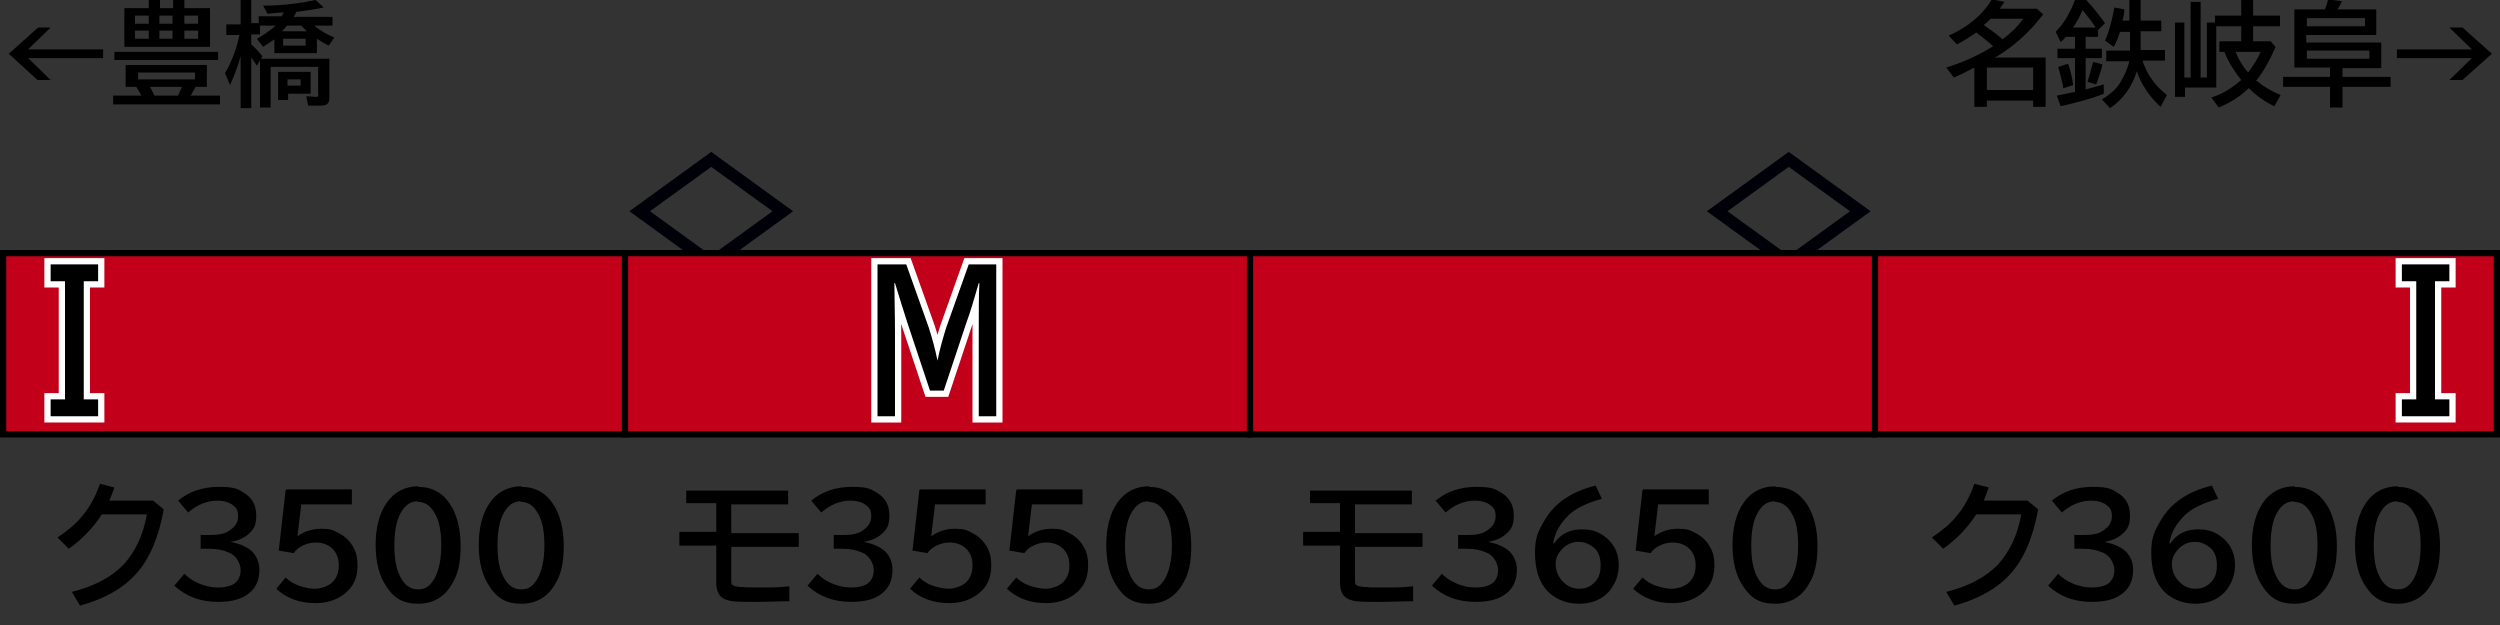 <?xml version="1.0" encoding="UTF-8"?>
<svg xmlns="http://www.w3.org/2000/svg" version="1.1" viewBox="0 0 400 100">
  <rect x="0" y="0" width="400" height="100" fill="#333333" stroke="none"/>
  <defs>
    <style>
      .cls-1 {
        fill: #c30019;
      }

      .cls-2 {
        fill: #000009;
      }

      .cls-3 {
        stroke: #000;
      }

      .cls-3, .cls-4 {
        fill: none;
      }

      .cls-4 {
        stroke: #fff;
        stroke-miterlimit: 10;
        stroke-width: 2px;
      }
    </style>
  </defs>
  <!-- Generator: Adobe Illustrator 28.7.7, SVG Export Plug-In . SVG Version: 1.2.0 Build 194)  -->
  <g>
    <g id="_レイヤー_1" data-name="レイヤー_1">
      <g id="_パンタ" data-name="パンタ">
        <path class="cls-2" d="M113.8,24.3l13.1,9.5-13.1,9.5-13.1-9.5,13.1-9.5ZM113.8,26.7l-9.8,7.1,9.8,7.1,9.8-7.1-9.8-7.1Z"/>
        <path class="cls-2" d="M286.2,24.3l13.1,9.5-13.1,9.5-13.1-9.5,13.1-9.5ZM286.2,26.7l-9.8,7.1,9.8,7.1,9.8-7.1-9.8-7.1Z"/>
      </g>
      <g id="_塗り" data-name="塗り">
        <rect class="cls-1" x="300" y="40" width="100" height="30"/>
        <rect class="cls-1" x="100" y="40" width="100" height="30"/>
        <rect class="cls-1" x="200" y="40" width="100" height="30"/>
        <rect class="cls-1" y="40" width="100" height="30"/>
      </g>
      <g id="_編成外罫線" data-name="編成外罫線">
        <path d="M399,41v28H1v-28h398M400,40H0v30h400v-30h0Z"/>
        <line class="cls-3" x1="200" y1="40" x2="200" y2="70"/>
        <line class="cls-3" x1="100" y1="40" x2="100" y2="70"/>
        <line class="cls-3" x1="300" y1="40" x2="300" y2="70"/>
      </g>
      <g id="_テキスト" data-name="テキスト">
        <g>
          <path d="M6,4.4h2.1l-3.6,3.5h12v1.4H4.5l3.6,3.5h-2.1L1.4,8.6l4.7-4.2Z"/>
          <path d="M31.3,13.9c-.2.4-.5.9-.8,1.4h4.7v1.4h-17.1v-1.4h4.5c-.2-.5-.5-.9-.8-1.4h-1.7v-3.5h13v3.5h-1.9ZM18.3,8.3h16.6v1.3h-16.6v-1.3ZM23.8,1.3V0h1.8v1.3h2.1V0h1.8v1.3h4.1v6.2h-13.7V1.3h4ZM21.6,2.5v1.3h2.2v-1.3h-2.2ZM21.6,4.9v1.3h2.2v-1.3h-2.2ZM22.1,11.6v1.1h9.1v-1.1h-9.1ZM29.1,13.9h-5.1c.3.5.5,1,.7,1.4h3.8c.2-.5.4-.9.6-1.4ZM25.5,2.5v1.3h2.1v-1.3h-2.1ZM25.5,4.9v1.3h2.1v-1.3h-2.1ZM31.7,3.8v-1.3h-2.2v1.3h2.2ZM31.7,6.2v-1.3h-2.2v1.3h2.2Z"/>
          <path d="M45,2.7c.2-.3.3-.5.4-.7-.7,0-1.6.1-2.6.2l-.7-1.3c3.2,0,6-.4,8.4-.9l1.3,1.2c-1.4.3-2.9.5-4.4.7-.1.3-.3.6-.4.8h6.2v1.4h-2.9c.9.8,2,1.4,3.2,1.9l-.9,1.3c-.6-.3-1.3-.7-1.9-1.1v2.3h-6.8v-2.2c-.6.4-1.2.8-1.8,1.2l-1-1.3c1.1-.6,2.1-1.3,3-2.1h-2.5v1.4h-1.4v1.6c.7.6,1.3,1.3,1.8,1.9l-.9,1.5c-.3-.5-.6-.9-.9-1.3v8.1h-1.7v-8.3c-.5,1.8-1.1,3.3-1.7,4.6l-.8-1.9c1.1-1.9,1.9-4,2.3-6.1h-2.1v-1.7h2.3V0h1.7v3.7h1.2v-1.1h3.8ZM52.7,9.3v6.3c0,.5-.1.8-.3,1-.2.2-.6.3-1.2.3s-1.2,0-1.9,0l-.3-1.5c.7,0,1.2.1,1.5.1s.3,0,.4-.1,0-.2,0-.3v-4.4h-7.6v6.5h-1.7v-7.8h11ZM49.7,11.5v3.5h-3.6v1h-1.6v-4.5h5.2ZM45.1,5h4c-.3-.3-.6-.6-.9-.9h-2.3c-.3.4-.6.7-.8.9ZM48.9,6.2h-3.6v1.1h3.6v-1.1ZM46,12.7v1h2.1v-1h-2.1Z"/>
        </g>
        <g>
          <path d="M319.2,9.2h8.1v7.9h-2v-1h-7.4v1h-2v-6.2h-.2c-1.1.6-2.1,1.1-3.1,1.5l-1.2-1.6c2.6-.8,5.1-1.9,7.5-3.4-1-.9-1.9-1.6-2.7-2.2-1,.7-2.1,1.4-3.1,1.9l-1.3-1.4c3.1-1.4,5.4-3.3,6.9-5.8l2,.4c-.3.5-.6.8-.7,1.1h5.9l1,.9c-2.2,2.9-4.7,5.1-7.5,6.8h-.2ZM320.4,6.3c1.3-1,2.5-2.1,3.3-3.3h-5.2c-.3.3-.7.7-1.1,1,1,.7,2,1.4,2.9,2.2ZM317.9,10.8v3.6h7.4v-3.6h-7.4Z"/>
          <path d="M335.7,5v.9h-2v1.9h2.6v1.5h-2.6v5c.9-.2,1.8-.5,2.9-.8v1.5c-2,.8-4.3,1.4-6.9,2l-.6-1.7c1-.2,2-.4,2.9-.6v-5.4h-2.8v-1.5h2.8v-1.9h-1.5c-.2.3-.5.6-.8.8l-.8-1.6c1.3-1.3,2.3-3,3.1-5.1h1.8c1.2,1.3,2.2,2.6,3,3.7l-1.2,1.2ZM330.1,14.1v-.3c-.3-1.2-.5-2.2-.8-3.1l1.6-.5c.4,1.2.7,2.4.8,3.4l-1.5.5ZM335.3,4.4c-.5-.8-1.2-1.7-2.1-2.8-.4,1-.9,1.9-1.5,2.8h3.6ZM334,13.1c.3-1,.6-2,.9-3.2l1.5.4c-.3,1.3-.7,2.3-1,3.2l-1.4-.4ZM340.7,3.3V0h1.8v3.3h3.3v1.7h-3.3v3h3.9v1.7h-3.6c.4,1.2.9,2.2,1.5,3,.6.9,1.4,1.7,2.4,2.5l-1,1.9c-1.1-1-2-2.1-2.7-3.3-.4-.6-.8-1.5-1.1-2.4-.8,2.5-2.2,4.5-4.3,5.9l-1.3-1.4c1.2-.7,2.3-1.6,3-2.8.6-1,1.1-2.1,1.4-3.3h-3.7v-1.7h3.8v-3h-1.6c-.3.9-.6,1.7-1,2.4l-1.4-1c.6-1.3,1.1-3.1,1.5-5.3l1.6.3c0,.7-.2,1.3-.3,1.8h1.2Z"/>
          <path d="M360.9,12.8c1.2,1,2.5,1.8,4,2.4l-1,1.8c-1.5-.7-2.9-1.7-4.1-2.9-1.3,1.3-2.9,2.3-4.8,3.1l-1.2-1.6c1.7-.5,3.3-1.5,4.8-2.8-1.2-1.5-2.1-3-2.7-4.5h-.8v-1.7h3.5v-2.4h-4v9.8h-5v1.5h-1.6V3.6h1.5v8.8h1V.3h1.6v12.1h1V3.6h1.3v-1.1h4.2V0h1.9v2.5h4.3v1.7h-4.3v2.4h2.8l.8.9c-1,2.3-2,4-3,5.3ZM359.7,11.6c.9-1.2,1.6-2.3,2-3.3h-4c.5,1.3,1.2,2.4,2,3.3Z"/>
          <path d="M372.9,10.8h-5.8V1.5h4.9c.2-.5.4-1.1.5-1.6l2.2.3c-.2.4-.4.9-.7,1.3h6.2v4.1h-11.2v1.2h12v4.1h-6.2v1.4h7.7v1.6h-7.7v3.3h-2v-3.3h-7.5v-1.6h7.5v-1.4ZM369.1,2.9v1.3h9.3v-1.3h-9.3ZM369.1,8.1v1.3h10v-1.3h-10Z"/>
          <path d="M391.9,4.4h2.1l4.7,4.2-4.7,4.2h-2.1l3.6-3.5h-12v-1.4h12l-3.6-3.5Z"/>
        </g>
        <g>
          <path d="M24.5,80.1l1.7,1.4c-.8,4.5-2.3,8-4.5,10.4-2,2.2-4.9,3.9-8.9,5l-1.3-2.2c3.6-.9,6.4-2.4,8.3-4.4,1.8-2,3.1-4.6,3.7-8h-7.2c-1.5,2.3-3.3,4.1-5.3,5.5l-1.8-1.8c1.6-1.1,3-2.2,4-3.5,1.2-1.4,2.1-3.1,2.8-5.1l2.3.6c-.3.8-.5,1.4-.8,2.1h7.1Z"/>
          <path d="M32.2,85.6h1.5c1.3,0,2.3-.2,3-.7.9-.6,1.4-1.3,1.4-2.3s-.3-1.4-1-1.9c-.6-.4-1.4-.6-2.3-.6-1.6,0-3.2.6-4.7,1.9l-1.6-1.9c1.8-1.5,4-2.2,6.5-2.2s3,.3,4.1,1c1.3.8,1.9,2,1.9,3.6s-.4,2.2-1.3,3c-.7.6-1.6,1-2.8,1.2h0c1.5.3,2.6.8,3.4,1.5.8.8,1.2,1.8,1.2,3,0,1.8-.7,3.2-2.2,4.1-1.1.7-2.6,1-4.4,1-2.9,0-5.2-.9-7-2.6l1.6-1.9c.6.6,1.3,1.1,2.2,1.5,1.1.5,2.2.7,3.2.7s2.1-.2,2.7-.7c.6-.5.9-1.2.9-2.1s-.6-2.3-1.9-2.8c-.9-.4-1.9-.6-3.1-.6h-1.4v-2.3Z"/>
          <path d="M45.9,78.3h10.4v2.4h-8.1l-.6,5.1h0c1.1-.8,2.4-1.2,3.8-1.2s1.9.2,2.8.7c1.2.6,2.1,1.6,2.6,2.8.3.7.4,1.5.4,2.4,0,2-.7,3.5-2.2,4.6-1.2.9-2.7,1.4-4.5,1.4-2.6,0-4.7-.8-6.3-2.3l1.5-1.8c.6.6,1.3,1,2.1,1.3.9.3,1.8.5,2.6.5s1.8-.3,2.5-.8c.9-.7,1.3-1.7,1.3-2.9s-.3-1.9-.9-2.6c-.7-.7-1.6-1.1-2.8-1.1s-2.8.6-3.5,1.7l-2.4-.4,1.1-9.7Z"/>
          <path d="M66.9,77.9c2.3,0,4,1,5.2,2.9,1,1.6,1.6,3.8,1.6,6.5s-.4,4.5-1.3,6c-1.2,2.2-3.1,3.3-5.5,3.3s-3.9-.9-5.1-2.8c-1.1-1.6-1.7-3.8-1.7-6.6s.6-5.1,1.8-6.8c1.2-1.7,2.9-2.6,5.1-2.6ZM66.9,80.2c-1.2,0-2.1.6-2.8,1.9-.7,1.2-1,3-1,5.2s.3,3.7.9,4.9c.7,1.4,1.6,2.1,2.9,2.1s1.9-.6,2.6-1.7c.7-1.3,1.1-3,1.1-5.3s-.3-3.9-1-5.1c-.7-1.3-1.6-1.9-2.8-1.9Z"/>
          <path d="M83.4,77.9c2.3,0,4,1,5.2,2.9,1,1.6,1.6,3.8,1.6,6.5s-.4,4.5-1.3,6c-1.2,2.2-3.1,3.3-5.5,3.3s-3.9-.9-5.1-2.8c-1.1-1.6-1.7-3.8-1.7-6.6s.6-5.1,1.8-6.8c1.2-1.7,2.9-2.6,5.1-2.6ZM83.4,80.2c-1.2,0-2.1.6-2.8,1.9-.7,1.2-1,3-1,5.2s.3,3.7.9,4.9c.7,1.4,1.6,2.1,2.9,2.1s1.9-.6,2.6-1.7c.7-1.3,1.1-3,1.1-5.3s-.3-3.9-1-5.1c-.7-1.3-1.6-1.9-2.8-1.9Z"/>
        </g>
        <g>
          <path d="M324.4,80.1l1.7,1.4c-.8,4.5-2.3,8-4.5,10.4-2,2.2-4.9,3.9-8.9,5l-1.3-2.2c3.6-.9,6.4-2.4,8.3-4.4,1.8-2,3.1-4.6,3.7-8h-7.2c-1.5,2.3-3.3,4.1-5.3,5.5l-1.8-1.8c1.6-1.1,3-2.2,4-3.5,1.2-1.4,2.1-3.1,2.8-5.1l2.3.6c-.3.8-.5,1.4-.8,2.1h7.1Z"/>
          <path d="M332,85.6h1.5c1.3,0,2.3-.2,3-.7.9-.6,1.4-1.3,1.4-2.3s-.3-1.4-1-1.9c-.6-.4-1.4-.6-2.3-.6-1.6,0-3.2.6-4.7,1.9l-1.6-1.9c1.8-1.5,4-2.2,6.5-2.2s3,.3,4.1,1c1.3.8,1.9,2,1.9,3.6s-.4,2.2-1.3,3c-.7.6-1.6,1-2.8,1.2h0c1.5.3,2.6.8,3.4,1.5.8.8,1.2,1.8,1.2,3,0,1.8-.7,3.2-2.2,4.1-1.1.7-2.6,1-4.4,1-2.9,0-5.2-.9-7-2.6l1.6-1.9c.6.6,1.3,1.1,2.2,1.5,1.1.5,2.2.7,3.2.7s2.1-.2,2.7-.7c.6-.5.9-1.2.9-2.1s-.6-2.3-1.9-2.8c-.9-.4-1.9-.6-3.1-.6h-1.4v-2.3Z"/>
          <path d="M347.3,86.9c1-1.5,2.5-2.2,4.4-2.2s2.9.5,4.1,1.5c1.2,1.1,1.8,2.5,1.8,4.2s-.6,3.2-1.7,4.4c-1.2,1.2-2.7,1.8-4.7,1.8s-4.1-.8-5.4-2.5c-1.1-1.4-1.6-3.3-1.6-5.7s.5-3.4,1.5-5.1c1.6-2.8,4.4-4.7,8.2-5.6l1,2.1c-2.5.7-4.3,1.6-5.4,2.7-1.4,1.4-2.2,2.9-2.4,4.5h0ZM351.2,86.7c-1.1,0-2,.4-2.8,1.3-.6.7-.9,1.4-.9,2.2s.2,1.6.7,2.3c.8,1.1,1.8,1.7,3,1.7s2-.4,2.7-1.2c.6-.7.8-1.5.8-2.6s-.3-2.1-1-2.7c-.7-.6-1.5-1-2.5-1Z"/>
          <path d="M367.1,77.9c2.3,0,4,1,5.2,2.9,1,1.6,1.6,3.8,1.6,6.5s-.4,4.5-1.3,6c-1.2,2.2-3.1,3.3-5.5,3.3s-3.9-.9-5.1-2.8c-1.1-1.6-1.7-3.8-1.7-6.6s.6-5.1,1.8-6.8c1.2-1.7,2.9-2.6,5.1-2.6ZM367.1,80.2c-1.2,0-2.1.6-2.8,1.9-.7,1.2-1,3-1,5.2s.3,3.7.9,4.9c.7,1.4,1.6,2.1,2.9,2.1s1.9-.6,2.6-1.7c.7-1.3,1.1-3,1.1-5.3s-.3-3.9-1-5.1c-.7-1.3-1.6-1.9-2.8-1.9Z"/>
          <path d="M383.6,77.9c2.3,0,4,1,5.2,2.9,1,1.6,1.6,3.8,1.6,6.5s-.4,4.5-1.3,6c-1.2,2.2-3.1,3.3-5.5,3.3s-3.9-.9-5.1-2.8c-1.1-1.6-1.7-3.8-1.7-6.6s.6-5.1,1.8-6.8c1.2-1.7,2.9-2.6,5.1-2.6ZM383.6,80.2c-1.2,0-2.1.6-2.8,1.9-.7,1.2-1,3-1,5.2s.3,3.7.9,4.9c.7,1.4,1.6,2.1,2.9,2.1s1.9-.6,2.6-1.7c.7-1.3,1.1-3,1.1-5.3s-.3-3.9-1-5.1c-.7-1.3-1.6-1.9-2.8-1.9Z"/>
        </g>
        <g>
          <path d="M209.6,78.5h16.3v2.2h-9.1v4.6h10.8v2.2h-10.8v5.3c0,.4,0,.7.2.8.3.3,1.6.4,4,.4s3.4,0,5.1-.2v2.4c-1.8,0-3.5.1-5.1.1-2.4,0-3.9,0-4.5-.2-.9-.2-1.5-.6-1.8-1.3-.2-.4-.3-.9-.3-1.5v-6h-5.9v-2.2h5.9v-4.6h-4.8v-2.2Z"/>
          <path d="M233.4,85.6h1.5c1.3,0,2.3-.2,3-.7.9-.6,1.4-1.3,1.4-2.3s-.3-1.4-1-1.9c-.6-.4-1.4-.6-2.3-.6-1.6,0-3.2.6-4.7,1.9l-1.6-1.9c1.8-1.5,4-2.2,6.5-2.2s3,.3,4.1,1c1.3.8,1.9,2,1.9,3.6s-.4,2.2-1.3,3c-.7.6-1.6,1-2.8,1.2h0c1.5.3,2.6.8,3.4,1.5.8.8,1.2,1.8,1.2,3,0,1.8-.7,3.2-2.2,4.1-1.1.7-2.6,1-4.4,1-2.9,0-5.2-.9-7-2.6l1.6-1.9c.6.6,1.3,1.1,2.2,1.5,1.1.5,2.2.7,3.2.7s2.1-.2,2.7-.7c.6-.5.9-1.2.9-2.1s-.6-2.3-1.9-2.8c-.9-.4-1.9-.6-3.1-.6h-1.4v-2.3Z"/>
          <path d="M248.7,86.9c1-1.5,2.5-2.2,4.4-2.2s2.9.5,4.1,1.5c1.2,1.1,1.8,2.5,1.8,4.2s-.6,3.2-1.7,4.4c-1.2,1.2-2.7,1.8-4.7,1.8s-4.1-.8-5.4-2.5c-1.1-1.4-1.6-3.3-1.6-5.7s.5-3.4,1.5-5.1c1.6-2.8,4.4-4.7,8.2-5.6l1,2.1c-2.5.7-4.3,1.6-5.4,2.7-1.4,1.4-2.2,2.9-2.4,4.5h0ZM252.6,86.7c-1.1,0-2,.4-2.8,1.3-.6.7-.9,1.4-.9,2.2s.2,1.6.7,2.3c.8,1.1,1.8,1.7,3,1.7s2-.4,2.7-1.2c.6-.7.8-1.5.8-2.6s-.3-2.1-1-2.7-1.5-1-2.5-1Z"/>
          <path d="M263,78.3h10.4v2.4h-8.1l-.6,5.1h0c1.1-.8,2.4-1.2,3.8-1.2s1.9.2,2.8.7c1.2.6,2.1,1.6,2.6,2.8.3.7.4,1.5.4,2.4,0,2-.7,3.5-2.2,4.6-1.2.9-2.7,1.4-4.5,1.4-2.6,0-4.7-.8-6.3-2.3l1.5-1.8c.6.6,1.3,1,2.1,1.3.9.3,1.8.5,2.6.5s1.8-.3,2.5-.8c.9-.7,1.3-1.7,1.3-2.9s-.3-1.9-.9-2.6c-.7-.7-1.6-1.1-2.8-1.1s-2.8.6-3.5,1.7l-2.4-.4,1.1-9.7Z"/>
          <path d="M284,77.9c2.3,0,4,1,5.2,2.9,1,1.6,1.6,3.8,1.6,6.5s-.4,4.5-1.3,6c-1.2,2.2-3.1,3.3-5.5,3.3s-3.9-.9-5.1-2.8c-1.1-1.6-1.7-3.8-1.7-6.6s.6-5.1,1.8-6.8c1.2-1.7,2.9-2.6,5.1-2.6ZM284,80.2c-1.2,0-2.1.6-2.8,1.9-.7,1.2-1,3-1,5.2s.3,3.7.9,4.9c.7,1.4,1.6,2.1,2.9,2.1s1.9-.6,2.6-1.7c.7-1.3,1.1-3,1.1-5.3s-.3-3.9-1-5.1c-.7-1.3-1.6-1.9-2.8-1.9Z"/>
        </g>
        <g>
          <path d="M109.8,78.5h16.3v2.2h-9.1v4.6h10.8v2.2h-10.8v5.3c0,.4,0,.7.2.8.3.3,1.6.4,4,.4s3.4,0,5.1-.2v2.4c-1.8,0-3.5.1-5.1.1-2.4,0-3.9,0-4.5-.2-.9-.2-1.5-.6-1.8-1.3-.2-.4-.3-.9-.3-1.5v-6h-5.9v-2.2h5.9v-4.6h-4.8v-2.2Z"/>
          <path d="M133.5,85.6h1.5c1.3,0,2.3-.2,3-.7.9-.6,1.4-1.3,1.4-2.3s-.3-1.4-1-1.9c-.6-.4-1.4-.6-2.3-.6-1.6,0-3.2.6-4.7,1.9l-1.6-1.9c1.8-1.5,4-2.2,6.5-2.2s3,.3,4.1,1c1.3.8,1.9,2,1.9,3.6s-.4,2.2-1.3,3c-.7.6-1.6,1-2.8,1.2h0c1.5.3,2.6.8,3.4,1.5.8.8,1.2,1.8,1.2,3,0,1.8-.7,3.2-2.2,4.1-1.1.7-2.6,1-4.4,1-2.9,0-5.2-.9-7-2.6l1.6-1.9c.6.6,1.3,1.1,2.2,1.5,1.1.5,2.2.7,3.2.7s2.1-.2,2.7-.7c.6-.5.9-1.2.9-2.1s-.6-2.3-1.9-2.8c-.9-.4-1.9-.6-3.1-.6h-1.4v-2.3Z"/>
          <path d="M147.3,78.3h10.4v2.4h-8.1l-.6,5.1h0c1.1-.8,2.4-1.2,3.8-1.2s1.9.2,2.8.7c1.2.6,2.1,1.6,2.6,2.8.3.7.4,1.5.4,2.4,0,2-.7,3.5-2.2,4.6-1.2.9-2.7,1.4-4.5,1.4-2.6,0-4.7-.8-6.3-2.3l1.5-1.8c.6.6,1.3,1,2.1,1.3.9.3,1.8.5,2.6.5s1.8-.3,2.5-.8c.9-.7,1.3-1.7,1.3-2.9s-.3-1.9-.9-2.6c-.7-.7-1.6-1.1-2.8-1.1s-2.8.6-3.5,1.7l-2.4-.4,1.1-9.7Z"/>
          <path d="M162.8,78.3h10.4v2.4h-8.1l-.6,5.1h0c1.1-.8,2.4-1.2,3.8-1.2s1.9.2,2.8.7c1.2.6,2.1,1.6,2.6,2.8.3.7.4,1.5.4,2.4,0,2-.7,3.5-2.2,4.6-1.2.9-2.7,1.4-4.5,1.4-2.6,0-4.7-.8-6.3-2.3l1.5-1.8c.6.6,1.3,1,2.1,1.3.9.3,1.8.5,2.6.5s1.8-.3,2.5-.8c.9-.7,1.3-1.7,1.3-2.9s-.3-1.9-.9-2.6c-.7-.7-1.6-1.1-2.8-1.1s-2.8.6-3.5,1.7l-2.4-.4,1.1-9.7Z"/>
          <path d="M183.8,77.9c2.3,0,4,1,5.2,2.9,1,1.6,1.6,3.8,1.6,6.5s-.4,4.5-1.3,6c-1.2,2.2-3.1,3.3-5.5,3.3s-3.9-.9-5.1-2.8c-1.1-1.6-1.7-3.8-1.7-6.6s.6-5.1,1.8-6.8c1.2-1.7,2.9-2.6,5.1-2.6ZM183.8,80.2c-1.2,0-2.1.6-2.8,1.9-.7,1.2-1,3-1,5.2s.3,3.7.9,4.9c.7,1.4,1.6,2.1,2.9,2.1s1.9-.6,2.6-1.7c.7-1.3,1.1-3,1.1-5.3s-.3-3.9-1-5.1c-.7-1.3-1.6-1.9-2.8-1.9Z"/>
        </g>
        <path class="cls-4" d="M140.6,42.3h4.4l3.6,10.1c.5,1.6,1,3.3,1.4,5.3h0c.4-2,.9-3.7,1.4-5.3l3.6-10.1h4.4v24.3h-2.8v-12.7c0-4,0-6.8.1-8.6h-.1c-.7,2.4-1.3,4.5-2,6.4l-3.6,10.8h-2.2l-3.6-10.8c-.7-2.2-1.4-4.4-2-6.4h-.1c0,1.9.1,4.7.1,8.6v12.7h-2.8v-24.3Z"/>
        <path class="cls-4" d="M8.1,42.3h7.6v2.7h-2.3v18.9h2.3v2.7h-7.6v-2.7h2.3v-18.9h-2.3v-2.7Z"/>
        <path d="M140.6,42.3h4.4l3.6,10.1c.5,1.6,1,3.3,1.4,5.3h0c.4-2,.9-3.7,1.4-5.3l3.6-10.1h4.4v24.3h-2.8v-12.7c0-4,0-6.8.1-8.6h-.1c-.7,2.4-1.3,4.5-2,6.4l-3.6,10.8h-2.2l-3.6-10.8c-.7-2.2-1.4-4.4-2-6.4h-.1c0,1.9.1,4.7.1,8.6v12.7h-2.8v-24.3Z"/>
        <path d="M8.1,42.3h7.6v2.7h-2.3v18.9h2.3v2.7h-7.6v-2.7h2.3v-18.9h-2.3v-2.7Z"/>
        <path class="cls-4" d="M391.9,45h-2.3v18.9h2.3v2.7h-7.6v-2.7h2.3v-18.9h-2.3v-2.7h7.6v2.7Z"/>
        <path d="M391.9,45h-2.3v18.9h2.3v2.7h-7.6v-2.7h2.3v-18.9h-2.3v-2.7h7.6v2.7Z"/>
      </g>
    </g>
  </g>
</svg>